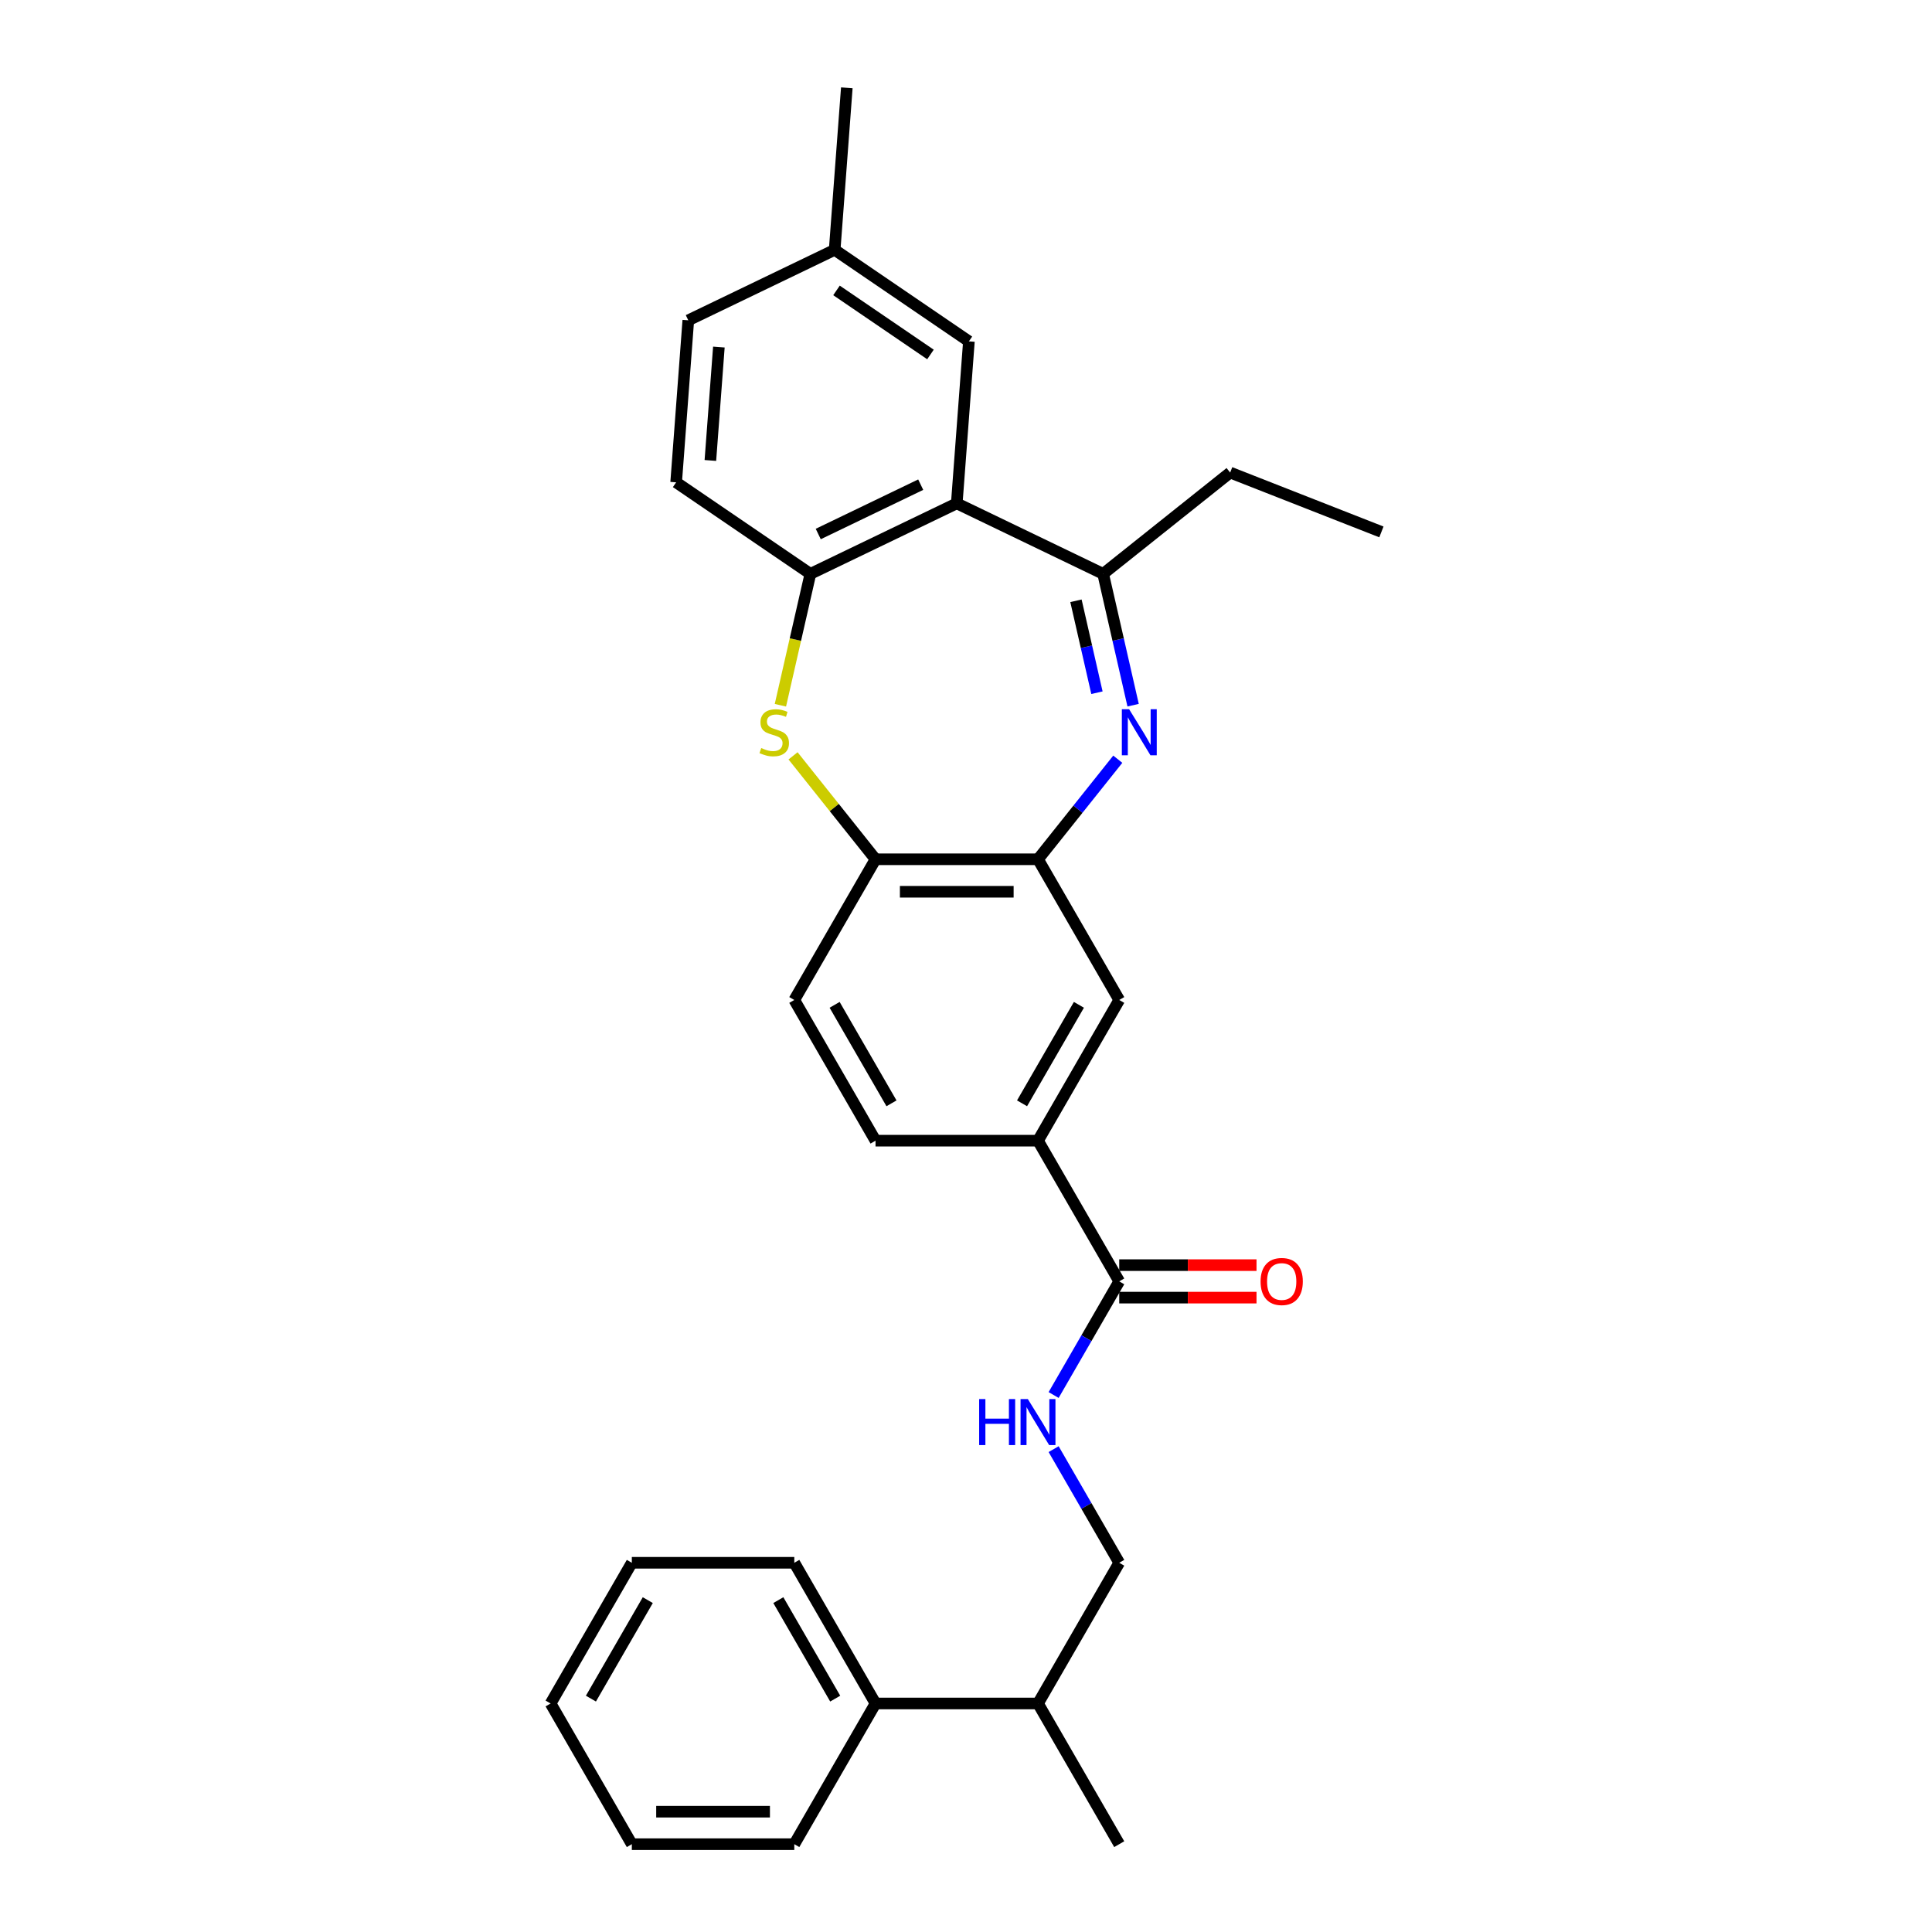 <?xml version='1.0' encoding='iso-8859-1'?>
<svg version='1.1' baseProfile='full'
              xmlns='http://www.w3.org/2000/svg'
                      xmlns:rdkit='http://www.rdkit.org/xml'
                      xmlns:xlink='http://www.w3.org/1999/xlink'
                  xml:space='preserve'
width='1000px' height='1000px' viewBox='0 0 1000 1000'>
<!-- END OF HEADER -->
<rect style='opacity:1.0;fill:#FFFFFF;stroke:none' width='1000' height='1000' x='0' y='0'> </rect>
<path class='bond-2' d='M 586.5,365.003 L 578.743,331.015' style='fill:none;fill-rule:evenodd;stroke:#0000FF;stroke-width:6px;stroke-linecap:butt;stroke-linejoin:miter;stroke-opacity:1' />
<path class='bond-2' d='M 578.743,331.015 L 570.986,297.028' style='fill:none;fill-rule:evenodd;stroke:#000000;stroke-width:6px;stroke-linecap:butt;stroke-linejoin:miter;stroke-opacity:1' />
<path class='bond-2' d='M 567.776,358.549 L 562.346,334.758' style='fill:none;fill-rule:evenodd;stroke:#0000FF;stroke-width:6px;stroke-linecap:butt;stroke-linejoin:miter;stroke-opacity:1' />
<path class='bond-2' d='M 562.346,334.758 L 556.916,310.967' style='fill:none;fill-rule:evenodd;stroke:#000000;stroke-width:6px;stroke-linecap:butt;stroke-linejoin:miter;stroke-opacity:1' />
<path class='bond-3' d='M 578.564,392.974 L 557.915,418.867' style='fill:none;fill-rule:evenodd;stroke:#0000FF;stroke-width:6px;stroke-linecap:butt;stroke-linejoin:miter;stroke-opacity:1' />
<path class='bond-3' d='M 557.915,418.867 L 537.267,444.759' style='fill:none;fill-rule:evenodd;stroke:#000000;stroke-width:6px;stroke-linecap:butt;stroke-linejoin:miter;stroke-opacity:1' />
<path class='bond-0' d='M 495.22,260.541 L 570.986,297.028' style='fill:none;fill-rule:evenodd;stroke:#000000;stroke-width:6px;stroke-linecap:butt;stroke-linejoin:miter;stroke-opacity:1' />
<path class='bond-4' d='M 495.22,260.541 L 419.455,297.028' style='fill:none;fill-rule:evenodd;stroke:#000000;stroke-width:6px;stroke-linecap:butt;stroke-linejoin:miter;stroke-opacity:1' />
<path class='bond-4' d='M 476.558,250.861 L 423.523,276.402' style='fill:none;fill-rule:evenodd;stroke:#000000;stroke-width:6px;stroke-linecap:butt;stroke-linejoin:miter;stroke-opacity:1' />
<path class='bond-10' d='M 495.22,260.541 L 501.505,176.684' style='fill:none;fill-rule:evenodd;stroke:#000000;stroke-width:6px;stroke-linecap:butt;stroke-linejoin:miter;stroke-opacity:1' />
<path class='bond-1' d='M 410.481,391.224 L 431.827,417.991' style='fill:none;fill-rule:evenodd;stroke:#CCCC00;stroke-width:6px;stroke-linecap:butt;stroke-linejoin:miter;stroke-opacity:1' />
<path class='bond-1' d='M 431.827,417.991 L 453.174,444.759' style='fill:none;fill-rule:evenodd;stroke:#000000;stroke-width:6px;stroke-linecap:butt;stroke-linejoin:miter;stroke-opacity:1' />
<path class='bond-29' d='M 403.933,365.036 L 411.694,331.032' style='fill:none;fill-rule:evenodd;stroke:#CCCC00;stroke-width:6px;stroke-linecap:butt;stroke-linejoin:miter;stroke-opacity:1' />
<path class='bond-29' d='M 411.694,331.032 L 419.455,297.028' style='fill:none;fill-rule:evenodd;stroke:#000000;stroke-width:6px;stroke-linecap:butt;stroke-linejoin:miter;stroke-opacity:1' />
<path class='bond-20' d='M 570.986,297.028 L 636.732,244.597' style='fill:none;fill-rule:evenodd;stroke:#000000;stroke-width:6px;stroke-linecap:butt;stroke-linejoin:miter;stroke-opacity:1' />
<path class='bond-5' d='M 537.267,444.759 L 453.174,444.759' style='fill:none;fill-rule:evenodd;stroke:#000000;stroke-width:6px;stroke-linecap:butt;stroke-linejoin:miter;stroke-opacity:1' />
<path class='bond-5' d='M 524.653,461.578 L 465.788,461.578' style='fill:none;fill-rule:evenodd;stroke:#000000;stroke-width:6px;stroke-linecap:butt;stroke-linejoin:miter;stroke-opacity:1' />
<path class='bond-8' d='M 537.267,444.759 L 579.313,517.586' style='fill:none;fill-rule:evenodd;stroke:#000000;stroke-width:6px;stroke-linecap:butt;stroke-linejoin:miter;stroke-opacity:1' />
<path class='bond-13' d='M 419.455,297.028 L 349.974,249.657' style='fill:none;fill-rule:evenodd;stroke:#000000;stroke-width:6px;stroke-linecap:butt;stroke-linejoin:miter;stroke-opacity:1' />
<path class='bond-12' d='M 453.174,444.759 L 411.127,517.586' style='fill:none;fill-rule:evenodd;stroke:#000000;stroke-width:6px;stroke-linecap:butt;stroke-linejoin:miter;stroke-opacity:1' />
<path class='bond-6' d='M 579.313,663.239 L 537.267,590.412' style='fill:none;fill-rule:evenodd;stroke:#000000;stroke-width:6px;stroke-linecap:butt;stroke-linejoin:miter;stroke-opacity:1' />
<path class='bond-9' d='M 579.313,663.239 L 562.334,692.647' style='fill:none;fill-rule:evenodd;stroke:#000000;stroke-width:6px;stroke-linecap:butt;stroke-linejoin:miter;stroke-opacity:1' />
<path class='bond-9' d='M 562.334,692.647 L 545.355,722.056' style='fill:none;fill-rule:evenodd;stroke:#0000FF;stroke-width:6px;stroke-linecap:butt;stroke-linejoin:miter;stroke-opacity:1' />
<path class='bond-11' d='M 579.313,671.648 L 614.843,671.648' style='fill:none;fill-rule:evenodd;stroke:#000000;stroke-width:6px;stroke-linecap:butt;stroke-linejoin:miter;stroke-opacity:1' />
<path class='bond-11' d='M 614.843,671.648 L 650.372,671.648' style='fill:none;fill-rule:evenodd;stroke:#FF0000;stroke-width:6px;stroke-linecap:butt;stroke-linejoin:miter;stroke-opacity:1' />
<path class='bond-11' d='M 579.313,654.83 L 614.843,654.83' style='fill:none;fill-rule:evenodd;stroke:#000000;stroke-width:6px;stroke-linecap:butt;stroke-linejoin:miter;stroke-opacity:1' />
<path class='bond-11' d='M 614.843,654.83 L 650.372,654.83' style='fill:none;fill-rule:evenodd;stroke:#FF0000;stroke-width:6px;stroke-linecap:butt;stroke-linejoin:miter;stroke-opacity:1' />
<path class='bond-7' d='M 537.267,590.412 L 579.313,517.586' style='fill:none;fill-rule:evenodd;stroke:#000000;stroke-width:6px;stroke-linecap:butt;stroke-linejoin:miter;stroke-opacity:1' />
<path class='bond-7' d='M 529.009,571.079 L 558.441,520.1' style='fill:none;fill-rule:evenodd;stroke:#000000;stroke-width:6px;stroke-linecap:butt;stroke-linejoin:miter;stroke-opacity:1' />
<path class='bond-14' d='M 537.267,590.412 L 453.174,590.412' style='fill:none;fill-rule:evenodd;stroke:#000000;stroke-width:6px;stroke-linecap:butt;stroke-linejoin:miter;stroke-opacity:1' />
<path class='bond-15' d='M 545.355,750.075 L 562.334,779.484' style='fill:none;fill-rule:evenodd;stroke:#0000FF;stroke-width:6px;stroke-linecap:butt;stroke-linejoin:miter;stroke-opacity:1' />
<path class='bond-15' d='M 562.334,779.484 L 579.313,808.892' style='fill:none;fill-rule:evenodd;stroke:#000000;stroke-width:6px;stroke-linecap:butt;stroke-linejoin:miter;stroke-opacity:1' />
<path class='bond-18' d='M 501.505,176.684 L 432.024,129.312' style='fill:none;fill-rule:evenodd;stroke:#000000;stroke-width:6px;stroke-linecap:butt;stroke-linejoin:miter;stroke-opacity:1' />
<path class='bond-18' d='M 481.608,183.474 L 432.972,150.314' style='fill:none;fill-rule:evenodd;stroke:#000000;stroke-width:6px;stroke-linecap:butt;stroke-linejoin:miter;stroke-opacity:1' />
<path class='bond-30' d='M 411.127,517.586 L 453.174,590.412' style='fill:none;fill-rule:evenodd;stroke:#000000;stroke-width:6px;stroke-linecap:butt;stroke-linejoin:miter;stroke-opacity:1' />
<path class='bond-30' d='M 432,520.1 L 461.432,571.079' style='fill:none;fill-rule:evenodd;stroke:#000000;stroke-width:6px;stroke-linecap:butt;stroke-linejoin:miter;stroke-opacity:1' />
<path class='bond-31' d='M 349.974,249.657 L 356.259,165.799' style='fill:none;fill-rule:evenodd;stroke:#000000;stroke-width:6px;stroke-linecap:butt;stroke-linejoin:miter;stroke-opacity:1' />
<path class='bond-31' d='M 367.689,238.335 L 372.088,179.634' style='fill:none;fill-rule:evenodd;stroke:#000000;stroke-width:6px;stroke-linecap:butt;stroke-linejoin:miter;stroke-opacity:1' />
<path class='bond-17' d='M 579.313,808.892 L 537.267,881.719' style='fill:none;fill-rule:evenodd;stroke:#000000;stroke-width:6px;stroke-linecap:butt;stroke-linejoin:miter;stroke-opacity:1' />
<path class='bond-16' d='M 453.174,881.719 L 537.267,881.719' style='fill:none;fill-rule:evenodd;stroke:#000000;stroke-width:6px;stroke-linecap:butt;stroke-linejoin:miter;stroke-opacity:1' />
<path class='bond-21' d='M 453.174,881.719 L 411.127,808.892' style='fill:none;fill-rule:evenodd;stroke:#000000;stroke-width:6px;stroke-linecap:butt;stroke-linejoin:miter;stroke-opacity:1' />
<path class='bond-21' d='M 432.302,879.204 L 402.869,828.225' style='fill:none;fill-rule:evenodd;stroke:#000000;stroke-width:6px;stroke-linecap:butt;stroke-linejoin:miter;stroke-opacity:1' />
<path class='bond-22' d='M 453.174,881.719 L 411.127,954.545' style='fill:none;fill-rule:evenodd;stroke:#000000;stroke-width:6px;stroke-linecap:butt;stroke-linejoin:miter;stroke-opacity:1' />
<path class='bond-23' d='M 537.267,881.719 L 579.313,954.545' style='fill:none;fill-rule:evenodd;stroke:#000000;stroke-width:6px;stroke-linecap:butt;stroke-linejoin:miter;stroke-opacity:1' />
<path class='bond-19' d='M 432.024,129.312 L 356.259,165.799' style='fill:none;fill-rule:evenodd;stroke:#000000;stroke-width:6px;stroke-linecap:butt;stroke-linejoin:miter;stroke-opacity:1' />
<path class='bond-24' d='M 432.024,129.312 L 438.308,45.455' style='fill:none;fill-rule:evenodd;stroke:#000000;stroke-width:6px;stroke-linecap:butt;stroke-linejoin:miter;stroke-opacity:1' />
<path class='bond-25' d='M 636.732,244.597 L 715.012,275.319' style='fill:none;fill-rule:evenodd;stroke:#000000;stroke-width:6px;stroke-linecap:butt;stroke-linejoin:miter;stroke-opacity:1' />
<path class='bond-26' d='M 411.127,808.892 L 327.035,808.892' style='fill:none;fill-rule:evenodd;stroke:#000000;stroke-width:6px;stroke-linecap:butt;stroke-linejoin:miter;stroke-opacity:1' />
<path class='bond-27' d='M 411.127,954.545 L 327.035,954.545' style='fill:none;fill-rule:evenodd;stroke:#000000;stroke-width:6px;stroke-linecap:butt;stroke-linejoin:miter;stroke-opacity:1' />
<path class='bond-27' d='M 398.514,937.727 L 339.648,937.727' style='fill:none;fill-rule:evenodd;stroke:#000000;stroke-width:6px;stroke-linecap:butt;stroke-linejoin:miter;stroke-opacity:1' />
<path class='bond-32' d='M 327.035,808.892 L 284.988,881.719' style='fill:none;fill-rule:evenodd;stroke:#000000;stroke-width:6px;stroke-linecap:butt;stroke-linejoin:miter;stroke-opacity:1' />
<path class='bond-32' d='M 335.293,828.225 L 305.86,879.204' style='fill:none;fill-rule:evenodd;stroke:#000000;stroke-width:6px;stroke-linecap:butt;stroke-linejoin:miter;stroke-opacity:1' />
<path class='bond-28' d='M 327.035,954.545 L 284.988,881.719' style='fill:none;fill-rule:evenodd;stroke:#000000;stroke-width:6px;stroke-linecap:butt;stroke-linejoin:miter;stroke-opacity:1' />
<path  class='atom-0' d='M 584.434 367.105
L 592.238 379.719
Q 593.011 380.963, 594.256 383.217
Q 595.5 385.471, 595.568 385.605
L 595.568 367.105
L 598.73 367.105
L 598.73 390.92
L 595.467 390.92
L 587.091 377.129
Q 586.116 375.514, 585.073 373.664
Q 584.064 371.814, 583.761 371.242
L 583.761 390.92
L 580.666 390.92
L 580.666 367.105
L 584.434 367.105
' fill='#0000FF'/>
<path  class='atom-2' d='M 394.015 387.186
Q 394.284 387.287, 395.395 387.758
Q 396.505 388.229, 397.715 388.532
Q 398.96 388.801, 400.171 388.801
Q 402.425 388.801, 403.737 387.725
Q 405.048 386.615, 405.048 384.697
Q 405.048 383.385, 404.376 382.578
Q 403.737 381.771, 402.727 381.333
Q 401.718 380.896, 400.036 380.392
Q 397.917 379.753, 396.639 379.147
Q 395.395 378.542, 394.486 377.263
Q 393.612 375.985, 393.612 373.832
Q 393.612 370.839, 395.63 368.989
Q 397.682 367.139, 401.718 367.139
Q 404.477 367.139, 407.605 368.45
L 406.831 371.041
Q 403.972 369.863, 401.819 369.863
Q 399.498 369.863, 398.22 370.839
Q 396.942 371.781, 396.975 373.429
Q 396.975 374.707, 397.615 375.481
Q 398.287 376.254, 399.229 376.692
Q 400.205 377.129, 401.819 377.633
Q 403.972 378.306, 405.25 378.979
Q 406.528 379.652, 407.437 381.031
Q 408.378 382.376, 408.378 384.697
Q 408.378 387.994, 406.158 389.776
Q 403.972 391.526, 400.306 391.526
Q 398.186 391.526, 396.572 391.055
Q 394.991 390.617, 393.107 389.844
L 394.015 387.186
' fill='#CCCC00'/>
<path  class='atom-10' d='M 506.808 724.158
L 510.038 724.158
L 510.038 734.283
L 522.214 734.283
L 522.214 724.158
L 525.443 724.158
L 525.443 747.973
L 522.214 747.973
L 522.214 736.974
L 510.038 736.974
L 510.038 747.973
L 506.808 747.973
L 506.808 724.158
' fill='#0000FF'/>
<path  class='atom-10' d='M 532.003 724.158
L 539.806 736.772
Q 540.58 738.017, 541.825 740.27
Q 543.069 742.524, 543.137 742.658
L 543.137 724.158
L 546.298 724.158
L 546.298 747.973
L 543.036 747.973
L 534.66 734.182
Q 533.685 732.567, 532.642 730.717
Q 531.633 728.867, 531.33 728.295
L 531.33 747.973
L 528.235 747.973
L 528.235 724.158
L 532.003 724.158
' fill='#0000FF'/>
<path  class='atom-12' d='M 652.474 663.306
Q 652.474 657.588, 655.3 654.392
Q 658.125 651.197, 663.406 651.197
Q 668.687 651.197, 671.513 654.392
Q 674.338 657.588, 674.338 663.306
Q 674.338 669.092, 671.479 672.388
Q 668.62 675.651, 663.406 675.651
Q 658.159 675.651, 655.3 672.388
Q 652.474 669.125, 652.474 663.306
M 663.406 672.96
Q 667.039 672.96, 668.99 670.538
Q 670.975 668.083, 670.975 663.306
Q 670.975 658.631, 668.99 656.276
Q 667.039 653.888, 663.406 653.888
Q 659.773 653.888, 657.789 656.242
Q 655.838 658.597, 655.838 663.306
Q 655.838 668.116, 657.789 670.538
Q 659.773 672.96, 663.406 672.96
' fill='#FF0000'/>
</svg>
